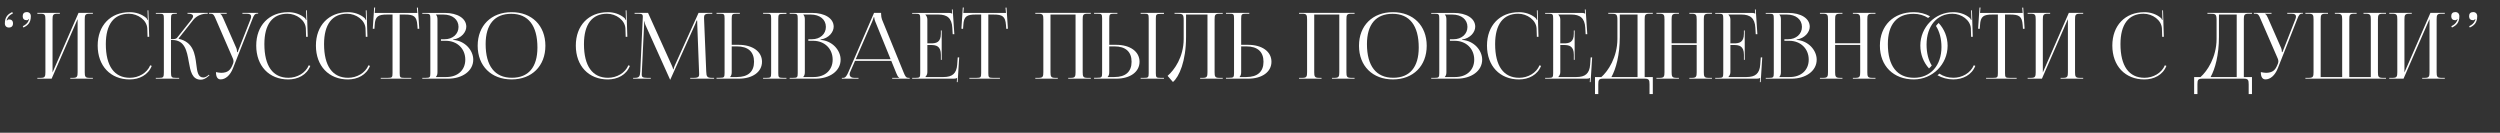 <?xml version="1.0" encoding="UTF-8"?> <svg xmlns="http://www.w3.org/2000/svg" id="_Слой_1" data-name="Слой_1" viewBox="0 0 327.701 17.395"><rect x="0" y="0" width="327.701" height="17.395" fill="#333333" stroke="none"/><defs><style> .cls-1 { fill: #fff; } .cls-2 { fill: none; } </style></defs><rect class="cls-2" x="0" y="1.686" width="327.701" height="15.709"></rect><path class="cls-1" d="M1.607,1.583l.084.18c-.288.132-.587.336-.731.671-.036.096-.06.168-.096.216l.06.036c.048-.072.132-.144.24-.144.348,0,.54.18.54.527,0,.348-.192.54-.54.54-.324,0-.528-.216-.528-.54,0-.899.444-1.235.971-1.487Z"></path><path class="cls-1" d="M3.071,3.61l-.084-.18c.288-.132.588-.336.732-.671.036-.096.06-.168.096-.216l-.06-.036c-.048.072-.132.144-.24.144-.348,0-.54-.18-.54-.528s.192-.54.54-.54c.324,0,.528.216.528.54,0,.899-.444,1.235-.972,1.487Z"></path><path class="cls-1" d="M4.896,10.206h.42c.576,0,.636-.168.636-.744V2.542c0-.576-.06-.744-.636-.744h-.42v-.108h2.95v.108h-.312c-.576,0-.647.167-.647.744v6.956l3.406-7.808h1.883v.108h-.432c-.576,0-.635.167-.635.744v6.92c0,.576.06.744.635.744h.432v.108h-2.962v-.108h.324c.576,0,.636-.168.636-.744V2.506l-3.406,7.808h-1.871v-.108Z"></path><path class="cls-1" d="M16.989,1.595c.804,0,1.586.246,2.195.768.06.06.108.156.132.24l.084-.024c-.024-.096-.033-.228-.036-.348l-.024-.872.108-.003.108,3.466-.216.007-.036-1.11c-.06-1.08-1.223-1.919-2.409-1.919-1.966,0-3.024,1.394-3.024,3.982,0,2.869,1.104,4.414,3.154,4.414,1.139,0,2.25-.628,2.665-1.638l.201.079c-.469,1.196-1.631,1.775-2.89,1.775-2.519,0-4.198-1.775-4.198-4.438,0-2.626,1.674-4.377,4.186-4.377Z"></path><path class="cls-1" d="M20.423,10.206h.425c.571,0,.631-.072.631-.744V2.434c0-.576-.055-.635-.631-.635h-.42v-.108h2.747v.108h-.108c-.576,0-.653.06-.653.635v2.699c.432,0,.67-.026.783-.168l1.897-2.387c.148-.187.213-.337.213-.453,0-.228-.251-.327-.621-.327h-.108v-.108h2.65v.108h-.144c-.532,0-1.259.192-1.763.827l-1.907,2.411.012.048c1.905.437,2.137,1.98,2.308,3.37.116.942.212,1.703.924,1.703.162,0,.35-.069.569-.236l.156-.124.067.084-.151.12c-.336.301-.666.446-.974.446-1.156,0-1.367-1.14-1.581-2.354-.248-1.405-.508-2.854-2.183-2.854h-.149v4.222c0,.672.077.744.653.744h.419v.108h-3.063v-.108Z"></path><path class="cls-1" d="M28.979,9.546c.896,0,1.232-.397,1.472-.972l.095-.228c.035-.086.061-.193.061-.312,0-.111-.022-.233-.08-.36l-2.23-5.133c-.228-.552-.312-.744-.72-.744h-.18v-.108h2.315v.108h-.852v.024c.168.06.3.348.396.563l1.728,3.934c.072.168.084.432.084.503v.024l.084-.024,1.679-4.281c.05-.128.088-.257.088-.37,0-.214-.137-.374-.592-.374h-.551v-.108h2.062v.096h-.072c-.396,0-.492.228-.696.756l-2.53,6.404c-.385.975-1.008,1.463-1.619,1.463-.398,0-.612-.319-.612-.956.179.042.511.093.672.093Z"></path><path class="cls-1" d="M37.772,1.595c.804,0,1.586.246,2.195.768.06.06.108.156.132.24l.084-.024c-.024-.096-.033-.228-.036-.348l-.024-.872.108-.003.108,3.466-.216.007-.036-1.11c-.06-1.08-1.223-1.919-2.409-1.919-1.966,0-3.024,1.394-3.024,3.982,0,2.869,1.104,4.414,3.154,4.414,1.139,0,2.25-.628,2.665-1.638l.201.079c-.469,1.196-1.631,1.775-2.89,1.775-2.519,0-4.198-1.775-4.198-4.438,0-2.626,1.674-4.377,4.186-4.377Z"></path><path class="cls-1" d="M45.596,1.595c.804,0,1.586.246,2.195.768.06.06.108.156.132.24l.084-.024c-.024-.096-.033-.228-.036-.348l-.024-.872.108-.003.108,3.466-.216.007-.036-1.11c-.06-1.08-1.223-1.919-2.409-1.919-1.966,0-3.024,1.394-3.024,3.982,0,2.869,1.104,4.414,3.154,4.414,1.139,0,2.25-.628,2.665-1.638l.201.079c-.469,1.196-1.631,1.775-2.89,1.775-2.519,0-4.198-1.775-4.198-4.438,0-2.626,1.674-4.377,4.186-4.377Z"></path><path class="cls-1" d="M49.906,10.206h.912c.576,0,.636-.06.636-.636V1.907h-.72c-1.151,0-1.559.228-1.619,1.379l-.036.494-.216-.014.18-2.783.132.008-.06.7h5.589l-.06-.688.132-.007.18,2.771-.215.014-.037-.494c-.084-1.151-.468-1.379-1.619-1.379h-.695v7.664c0,.576.06.636.636.636h.887v.108h-4.006v-.108Z"></path><path class="cls-1" d="M55.354,10.206h.42c.576,0,.636-.06.636-.636V2.434c0-.576-.06-.635-.636-.635h-.42v-.108h2.926c1.706,0,2.843.724,2.843,1.811,0,.684-.624,1.523-1.727,1.679v.048c1.559.108,2.638,1.367,2.638,2.59,0,1.499-1.451,2.495-3.31,2.495h-3.37v-.108ZM58.509,10.098c1.49,0,2.482-.912,2.482-2.279,0-1.439-1.067-2.471-2.554-2.471h-.636v-.204h.479c1.056,0,1.823-.672,1.823-1.619,0-.972-.796-1.619-1.991-1.619h-.972v.012c.144.144.204.348.204.624v6.92c0,.276-.06.468-.204.612v.024h1.367Z"></path><path class="cls-1" d="M62.614,5.997c0-2.641,1.78-4.402,4.45-4.402,2.655,0,4.426,1.761,4.426,4.402,0,2.648-1.771,4.413-4.426,4.413-2.669,0-4.45-1.765-4.45-4.413ZM70.446,6.224c0-2.869-1.201-4.414-3.43-4.414-2.183,0-3.358,1.39-3.358,3.97,0,2.869,1.205,4.414,3.442,4.414,2.175,0,3.346-1.389,3.346-3.97Z"></path><path class="cls-1" d="M79.664,1.595c.804,0,1.586.246,2.195.768.06.06.108.156.132.24l.084-.024c-.024-.096-.033-.228-.036-.348l-.024-.872.108-.003.108,3.466-.216.007-.036-1.11c-.06-1.08-1.223-1.919-2.409-1.919-1.966,0-3.024,1.394-3.024,3.982,0,2.869,1.104,4.414,3.154,4.414,1.139,0,2.25-.628,2.665-1.638l.201.079c-.469,1.196-1.631,1.775-2.89,1.775-2.519,0-4.198-1.775-4.198-4.438,0-2.626,1.674-4.377,4.186-4.377Z"></path><path class="cls-1" d="M82.99,10.206h.192c.612,0,.708-.18.744-.852l.324-6.92c.005-.096.011-.179.011-.252,0-.271-.082-.383-.598-.383h-.48v-.108h1.763l3.106,6.872c.108.24.18.444.18.516h.06c0-.072.084-.336.168-.516l3.106-6.872h1.799v.108h-.408c-.582,0-.672.177-.672.527,0,.095.007.204.012.325l.276,6.704c.024.684.108.852.768.852h.264v.108h-3.13v-.108h.432c.66,0,.738-.175.738-.461,0-.065-.004-.135-.006-.211l-.24-6.32c-.012-.216-.012-.396-.012-.528h-.072c0,.036-.084.24-.192.492l-3.226,7.184-.036.084h-.024l-.036-.084-3.178-7.052c-.108-.24-.132-.468-.132-.504h-.048c0,.108,0,.192-.012.408l-.3,6.296c-.005.103-.013.193-.013.272,0,.29.098.424.756.424h.432v.108h-2.315v-.108Z"></path><path class="cls-1" d="M93.922,10.194h.42c.576,0,.636-.06.636-.635V2.422c0-.576-.06-.624-.636-.624h-.42v-.108h3.059v.108h-.42c-.576,0-.647.072-.647.647v3.43h.911c1.835,0,3.059.888,3.059,2.219s-1.224,2.219-3.059,2.219h-2.902v-.12ZM95.913,9.462c0,.276-.06.468-.204.612v.024h.888c1.458,0,2.243-.701,2.243-2.003,0-1.31-.785-2.015-2.243-2.015h-.684v3.382ZM100.026,10.206h.42c.576,0,.636-.048.636-.624V2.422c0-.576-.06-.624-.636-.624h-.42v-.108h3.059v.132h-.42c-.576,0-.647.048-.647.624v7.136c0,.576.072.624.647.624h.42v.108h-3.059v-.108Z"></path><path class="cls-1" d="M103.51,10.206h.42c.576,0,.636-.06.636-.636V2.434c0-.576-.06-.635-.636-.635h-.42v-.108h2.926c1.706,0,2.843.724,2.843,1.811,0,.684-.624,1.523-1.727,1.679v.048c1.559.108,2.638,1.367,2.638,2.59,0,1.499-1.451,2.495-3.31,2.495h-3.37v-.108ZM106.664,10.098c1.49,0,2.482-.912,2.482-2.279,0-1.439-1.067-2.471-2.554-2.471h-.636v-.204h.479c1.056,0,1.823-.672,1.823-1.619,0-.972-.796-1.619-1.991-1.619h-.972v.012c.144.144.204.348.204.624v6.92c0,.276-.06.468-.204.612v.024h1.367Z"></path><path class="cls-1" d="M110.35,10.206h.192c.3,0,.479-.336.659-.744l3.368-7.771h.926v.144c0,.24.049.551.108.696l2.831,6.932c.24.576.312.744.708.744h.096v.108h-2.291v-.108h.923v-.024c-.156-.06-.288-.36-.372-.564l-.669-1.643h-4.75l-.649,1.487c-.042.097-.062.189-.062.273,0,.279.218.47.577.47h.588v.108h-2.183v-.108ZM116.741,7.759l-2.037-5.001c-.084-.192-.096-.348-.096-.48h-.108c0,.072-.036.228-.144.48l-2.183,5.001h4.568Z"></path><path class="cls-1" d="M123.332,7.843v-.66c0-1.151-.624-1.283-1.295-1.283h-.479v3.562c0,.264-.12.48-.264.624v.012h2.387c1.151,0,1.703-.468,1.787-1.619l.072-.959h.192l-.204,3.25-.108-.006.036-.557h-.012c-.084.084-.252.108-.444.108h-5.433v-.108h.42c.576,0,.636-.06.636-.636V2.434c0-.576-.06-.635-.636-.635h-.42v-.108h4.786c.192,0,.359.024.443.108h.012l-.036-.557.107-.007.216,3.25h-.216l-.048-.84c-.072-1.295-.696-1.739-1.847-1.739h-1.691v.012c.144.144.264.36.264.624v3.142h.479c.672,0,1.295-.12,1.295-1.271v-.419h.108v3.85h-.108Z"></path><path class="cls-1" d="M127.065,10.206h.912c.576,0,.636-.06.636-.636V1.907h-.72c-1.151,0-1.559.228-1.619,1.379l-.036.494-.216-.014.18-2.783.132.008-.06.7h5.589l-.06-.688.132-.007.18,2.771-.215.014-.037-.494c-.084-1.151-.468-1.379-1.619-1.379h-.695v7.664c0,.576.06.636.636.636h.887v.108h-4.006v-.108Z"></path><path class="cls-1" d="M135.706,10.206h.42c.576,0,.636-.168.636-.744V2.542c0-.576-.06-.744-.636-.744h-.42v-.108h7.28v.108h-.432c-.576,0-.635.167-.635.744v6.92c0,.576.06.744.635.744h.432v.108h-2.962v-.108h.324c.576,0,.636-.168.636-.744V1.907h-3.286v7.556c0,.576.072.744.647.744h.312v.108h-2.95v-.108Z"></path><path class="cls-1" d="M143.41,10.194h.42c.576,0,.636-.06.636-.635V2.422c0-.576-.06-.624-.636-.624h-.42v-.108h3.059v.108h-.42c-.576,0-.647.072-.647.647v3.43h.911c1.835,0,3.059.888,3.059,2.219s-1.224,2.219-3.059,2.219h-2.902v-.12ZM145.401,9.462c0,.276-.06.468-.204.612v.024h.888c1.458,0,2.243-.701,2.243-2.003,0-1.31-.785-2.015-2.243-2.015h-.684v3.382ZM149.515,10.206h.42c.576,0,.636-.048.636-.624V2.422c0-.576-.06-.624-.636-.624h-.42v-.108h3.059v.132h-.42c-.576,0-.647.048-.647.624v7.136c0,.576.072.624.647.624h.42v.108h-3.059v-.108Z"></path><path class="cls-1" d="M154.989,1.691h5.289v.108h-.432c-.576,0-.635.167-.635.744v6.92c0,.576.06.744.635.744h.432v.108h-2.962v-.108h.324c.576,0,.636-.168.636-.744V1.907h-2.807v2.926c0,3.202-.912,5.245-1.719,5.916l-.7-.806c.879-.765,2.095-2.436,2.107-4.822v-2.435c0-.839-.096-.887-.935-.887h-.264v-.108h1.032Z"></path><path class="cls-1" d="M160.702,10.194h.42c.576,0,.636-.06.636-.635V2.422c0-.576-.06-.624-.636-.624h-.42v-.108h3.059v.108h-.42c-.576,0-.647.072-.647.647v3.43h.911c1.835,0,3.059.888,3.059,2.219s-1.224,2.219-3.059,2.219h-2.902v-.12ZM162.693,9.462c0,.276-.06.468-.204.612v.024h.888c1.458,0,2.243-.701,2.243-2.003,0-1.31-.785-2.015-2.243-2.015h-.684v3.382Z"></path><path class="cls-1" d="M170.277,10.206h.42c.576,0,.636-.168.636-.744V2.542c0-.576-.06-.744-.636-.744h-.42v-.108h7.28v.108h-.432c-.576,0-.635.167-.635.744v6.92c0,.576.06.744.635.744h.432v.108h-2.962v-.108h.324c.576,0,.636-.168.636-.744V1.907h-3.286v7.556c0,.576.072.744.647.744h.312v.108h-2.95v-.108Z"></path><path class="cls-1" d="M178.137,5.997c0-2.641,1.78-4.402,4.45-4.402,2.655,0,4.426,1.761,4.426,4.402,0,2.648-1.771,4.413-4.426,4.413-2.669,0-4.45-1.765-4.45-4.413ZM185.969,6.224c0-2.869-1.201-4.414-3.43-4.414-2.183,0-3.358,1.39-3.358,3.97,0,2.869,1.205,4.414,3.442,4.414,2.175,0,3.346-1.389,3.346-3.97Z"></path><path class="cls-1" d="M187.605,10.206h.42c.576,0,.636-.06.636-.636V2.434c0-.576-.06-.635-.636-.635h-.42v-.108h2.926c1.706,0,2.843.724,2.843,1.811,0,.684-.624,1.523-1.727,1.679v.048c1.559.108,2.638,1.367,2.638,2.59,0,1.499-1.451,2.495-3.31,2.495h-3.37v-.108ZM190.76,10.098c1.49,0,2.482-.912,2.482-2.279,0-1.439-1.067-2.471-2.554-2.471h-.636v-.204h.479c1.056,0,1.823-.672,1.823-1.619,0-.972-.796-1.619-1.991-1.619h-.972v.012c.144.144.204.348.204.624v6.92c0,.276-.06.468-.204.612v.024h1.367Z"></path><path class="cls-1" d="M199.1,1.595c.804,0,1.586.246,2.195.768.06.06.108.156.132.24l.084-.024c-.024-.096-.033-.228-.036-.348l-.024-.872.108-.003.108,3.466-.216.007-.036-1.11c-.06-1.08-1.223-1.919-2.409-1.919-1.966,0-3.024,1.394-3.024,3.982,0,2.869,1.104,4.414,3.154,4.414,1.139,0,2.25-.628,2.665-1.638l.201.079c-.469,1.196-1.631,1.775-2.89,1.775-2.519,0-4.198-1.775-4.198-4.438,0-2.626,1.674-4.377,4.186-4.377Z"></path><path class="cls-1" d="M206.299,7.843v-.66c0-1.151-.624-1.283-1.295-1.283h-.479v3.562c0,.264-.12.48-.264.624v.012h2.387c1.151,0,1.703-.468,1.787-1.619l.072-.959h.192l-.204,3.25-.108-.006.036-.557h-.012c-.084.084-.252.108-.444.108h-5.433v-.108h.42c.576,0,.636-.06.636-.636V2.434c0-.576-.06-.635-.636-.635h-.42v-.108h4.786c.192,0,.359.024.443.108h.012l-.036-.557.107-.007.216,3.25h-.216l-.048-.84c-.072-1.295-.696-1.739-1.847-1.739h-1.691v.012c.144.144.264.36.264.624v3.142h.479c.672,0,1.295-.12,1.295-1.271v-.419h.108v3.85h-.108Z"></path><path class="cls-1" d="M209.905,10.098c.88-.765,2.094-2.592,2.106-4.978v-2.435c0-.839-.096-.887-.936-.887h-.264v-.108h5.841v.108h-.432c-.576,0-.635.167-.635.744v7.556h1.067v2.23h-.432v-1.271c0-.576-.072-.744-.647-.744h-5.42c-.576,0-.648.168-.648.744v1.271h-.431v-2.23h.832ZM214.65,10.098V1.907h-2.327v2.926c0,2.383-.505,4.209-1.096,5.265h3.422Z"></path><path class="cls-1" d="M217.125,10.206h.42c.576,0,.636-.168.636-.744V2.542c0-.576-.06-.744-.636-.744h-.42v-.108h2.95v.108h-.312c-.576,0-.647.167-.647.744v3.13h3.286v-3.13c0-.576-.072-.744-.648-.744h-.312v-.108h2.962v.108h-.432c-.576,0-.635.167-.635.744v6.92c0,.576.06.744.635.744h.432v.108h-2.962v-.108h.324c.576,0,.636-.168.636-.744v-3.574h-3.286v3.574c0,.576.072.744.647.744h.312v.108h-2.95v-.108Z"></path><path class="cls-1" d="M228.595,7.843v-.66c0-1.151-.624-1.283-1.295-1.283h-.479v3.562c0,.264-.12.48-.264.624v.012h2.387c1.151,0,1.703-.468,1.787-1.619l.072-.959h.192l-.204,3.25-.108-.006.036-.557h-.012c-.084.084-.252.108-.444.108h-5.433v-.108h.42c.576,0,.636-.06.636-.636V2.434c0-.576-.06-.635-.636-.635h-.42v-.108h4.786c.192,0,.359.024.443.108h.012l-.036-.557.107-.007.216,3.25h-.216l-.048-.84c-.072-1.295-.696-1.739-1.847-1.739h-1.691v.012c.144.144.264.36.264.624v3.142h.479c.672,0,1.295-.12,1.295-1.271v-.419h.108v3.85h-.108Z"></path><path class="cls-1" d="M231.453,10.206h.42c.576,0,.636-.06.636-.636V2.434c0-.576-.06-.635-.636-.635h-.42v-.108h2.926c1.706,0,2.843.724,2.843,1.811,0,.684-.624,1.523-1.727,1.679v.048c1.559.108,2.638,1.367,2.638,2.59,0,1.499-1.451,2.495-3.31,2.495h-3.37v-.108ZM234.607,10.098c1.49,0,2.482-.912,2.482-2.279,0-1.439-1.067-2.471-2.554-2.471h-.636v-.204h.479c1.056,0,1.823-.672,1.823-1.619,0-.972-.796-1.619-1.991-1.619h-.972v.012c.144.144.204.348.204.624v6.92c0,.276-.06.468-.204.612v.024h1.367Z"></path><path class="cls-1" d="M238.558,10.206h.42c.576,0,.636-.168.636-.744V2.542c0-.576-.06-.744-.636-.744h-.42v-.108h2.95v.108h-.312c-.576,0-.647.167-.647.744v3.13h3.286v-3.13c0-.576-.072-.744-.647-.744h-.312v-.108h2.962v.108h-.432c-.576,0-.636.167-.636.744v6.92c0,.576.06.744.636.744h.432v.108h-2.962v-.108h.323c.576,0,.636-.168.636-.744v-3.574h-3.286v3.574c0,.576.072.744.647.744h.312v.108h-2.95v-.108Z"></path><path class="cls-1" d="M254.118,3.011c.729.785,1.175,1.834,1.175,2.986,0,2.436-1.982,4.413-4.426,4.413-2.67,0-4.449-1.765-4.449-4.413,0-2.641,1.779-4.402,4.449-4.402.771,0,1.496.196,2.127.541-.086.07-.17.144-.251.219-.542-.352-1.192-.544-1.924-.544-2.183,0-3.358,1.39-3.358,3.97,0,2.869,1.205,4.414,3.442,4.414,2.151,0,3.586-1.612,3.586-4.03,0-1.096-.258-2.038-.721-2.763.106-.144.223-.274.35-.39ZM252.853,8.969c-.717-.79-1.135-1.842-1.135-2.997,0-2.416,1.929-4.377,4.306-4.377.804,0,1.587.246,2.195.768.06.06.107.156.132.24l.084-.024c-.024-.096-.033-.228-.036-.348l-.024-.872.108-.003.107,3.466-.216.007-.035-1.11c-.061-1.08-1.223-1.919-2.409-1.919-2.038,0-3.396,1.617-3.396,4.042,0,1.087.232,2.023.682,2.746-.109.14-.23.269-.362.383ZM254.215,9.652c.533.351,1.145.541,1.845.541,1.14,0,2.25-.628,2.665-1.638l.201.079c-.469,1.196-1.631,1.775-2.89,1.775-.751,0-1.457-.197-2.071-.543.086-.068.169-.14.25-.214Z"></path><path class="cls-1" d="M260.336,10.206h.911c.576,0,.636-.06.636-.636V1.907h-.72c-1.151,0-1.559.228-1.619,1.379l-.036.494-.216-.014.181-2.783.132.008-.061.7h5.589l-.06-.688.132-.007.18,2.771-.215.014-.037-.494c-.084-1.151-.468-1.379-1.619-1.379h-.695v7.664c0,.576.061.636.636.636h.888v.108h-4.006v-.108Z"></path><path class="cls-1" d="M265.785,10.206h.42c.576,0,.636-.168.636-.744V2.542c0-.576-.06-.744-.636-.744h-.42v-.108h2.95v.108h-.312c-.575,0-.647.167-.647.744v6.956l3.406-7.808h1.883v.108h-.432c-.576,0-.636.167-.636.744v6.92c0,.576.06.744.636.744h.432v.108h-2.962v-.108h.323c.576,0,.636-.168.636-.744V2.506l-3.406,7.808h-1.871v-.108Z"></path><path class="cls-1" d="M281.07,1.595c.804,0,1.587.246,2.194.768.061.06.108.156.133.24l.084-.024c-.024-.096-.033-.228-.036-.348l-.024-.872.108-.003.107,3.466-.216.007-.036-1.11c-.06-1.08-1.222-1.919-2.409-1.919-1.965,0-3.023,1.394-3.023,3.982,0,2.869,1.104,4.414,3.154,4.414,1.14,0,2.249-.628,2.665-1.638l.201.079c-.469,1.196-1.631,1.775-2.891,1.775-2.519,0-4.197-1.775-4.197-4.438,0-2.626,1.674-4.377,4.186-4.377Z"></path><path class="cls-1" d="M288.444,10.098c.88-.765,2.095-2.592,2.106-4.978v-2.435c0-.839-.096-.887-.936-.887h-.264v-.108h5.841v.108h-.432c-.576,0-.636.167-.636.744v7.556h1.067v2.23h-.432v-1.271c0-.576-.072-.744-.647-.744h-5.421c-.576,0-.648.168-.648.744v1.271h-.432v-2.23h.832ZM293.189,10.098V1.907h-2.327v2.926c0,2.383-.505,4.209-1.096,5.265h3.423Z"></path><path class="cls-1" d="M297.019,9.546c.896,0,1.231-.397,1.472-.972l.095-.228c.035-.086.061-.193.061-.312,0-.111-.022-.233-.08-.36l-2.23-5.133c-.229-.552-.312-.744-.72-.744h-.18v-.108h2.314v.108h-.852v.024c.168.06.3.348.396.563l1.728,3.934c.071.168.084.432.084.503v.024l.084-.024,1.679-4.281c.05-.128.088-.257.088-.37,0-.214-.137-.374-.592-.374h-.552v-.108h2.063v.096h-.072c-.396,0-.492.228-.695.756l-2.531,6.404c-.385.975-1.007,1.463-1.619,1.463-.397,0-.611-.319-.611-.956.179.042.511.093.672.093Z"></path><path class="cls-1" d="M302.192,10.206h.432c.576,0,.636-.168.636-.744V2.542c0-.576-.06-.744-.636-.744h-.432v-.108h2.963v.108h-.324c-.576,0-.636.167-.636.744v7.556h2.818V2.542c0-.572-.071-.742-.636-.744h-.323v-.108h2.854v.108h-.324c-.576,0-.636.167-.636.744v7.556h2.818V2.542c0-.576-.072-.744-.647-.744h-.312v-.108h2.95v.108h-.42c-.576,0-.636.167-.636.744v6.92c0,.576.06.744.636.744h.42v.108h-10.566v-.108Z"></path><path class="cls-1" d="M313.184,10.206h.42c.575,0,.636-.168.636-.744V2.542c0-.576-.061-.744-.636-.744h-.42v-.108h2.95v.108h-.312c-.576,0-.647.167-.647.744v6.956l3.406-7.808h1.883v.108h-.432c-.576,0-.636.167-.636.744v6.92c0,.576.06.744.636.744h.432v.108h-2.963v-.108h.324c.575,0,.636-.168.636-.744V2.506l-3.406,7.808h-1.871v-.108Z"></path><path class="cls-1" d="M321.404,3.61l-.084-.18c.288-.132.588-.336.731-.671.036-.096.061-.168.097-.216l-.061-.036c-.048.072-.132.144-.239.144-.349,0-.54-.18-.54-.528s.191-.54.54-.54c.323,0,.527.216.527.54,0,.899-.443,1.235-.972,1.487Z"></path><path class="cls-1" d="M323.744,3.61l-.084-.18c.288-.132.588-.336.731-.671.036-.096.061-.168.097-.216l-.061-.036c-.048.072-.132.144-.239.144-.349,0-.54-.18-.54-.528s.191-.54.54-.54c.323,0,.527.216.527.54,0,.899-.443,1.235-.972,1.487Z"></path></svg> 